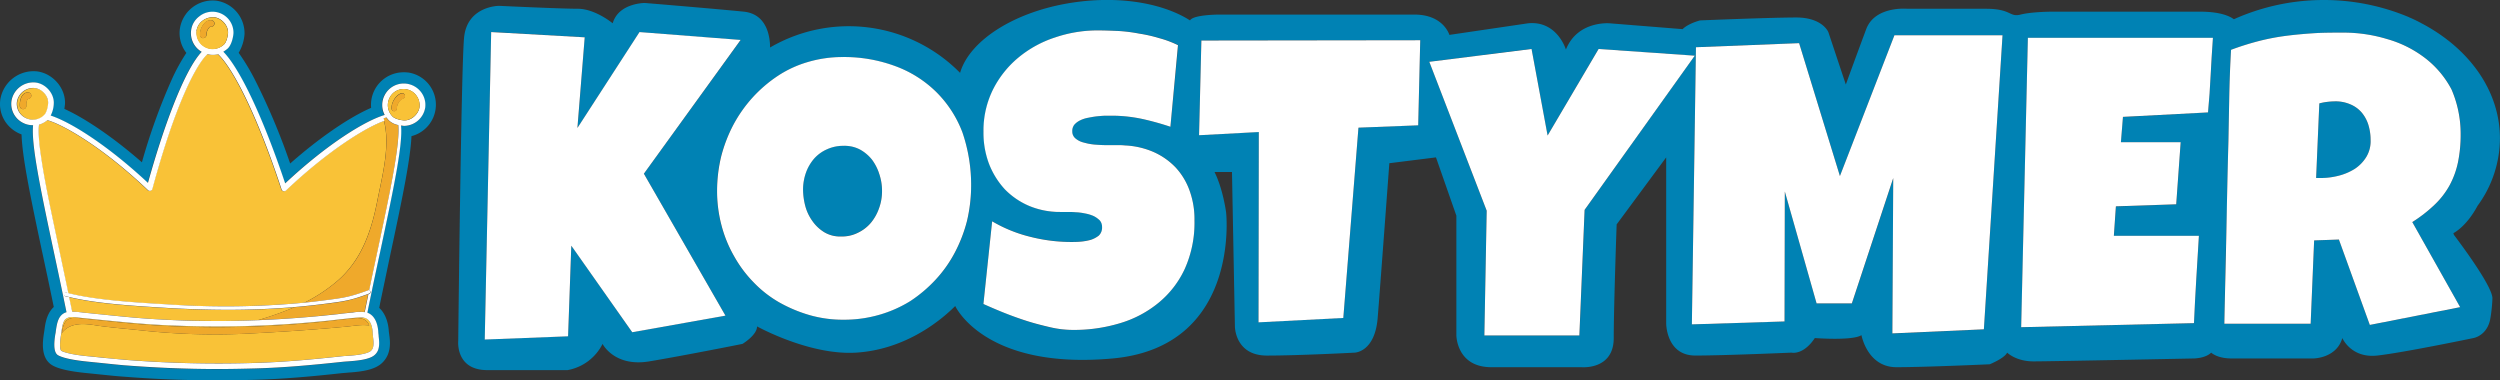 <svg id="Lag_1" data-name="Lag 1" xmlns="http://www.w3.org/2000/svg" viewBox="0 0 1096.26 166.85"><rect x="0" y="0" width="1096.26" height="166.85" fill="#333333" stroke="none"/><defs><style>.cls-1{fill:#0082b4;}.cls-2{fill:#f9c237;}.cls-3{fill:#efa92b;}.cls-4{fill:#fff;}</style></defs><title>kostymerno_vertical_logo</title><path class="cls-1" d="M178.57,31.5a11.11,11.11,0,0,0-1.82-.1A14.29,14.29,0,0,0,162.51,47c-9.43,4.06-22.57,13-35.5,24.4A289.68,289.68,0,0,0,111.21,34a95.74,95.74,0,0,0-6.78-11.15A18.68,18.68,0,0,0,107,14.61,14.47,14.47,0,0,0,94.63,0a14.57,14.57,0,0,0-16,12.41A14.12,14.12,0,0,0,81.49,22.9a83.24,83.24,0,0,0-6.36,11.57A265.87,265.87,0,0,0,62,70.87c-12.3-10.75-24.77-19.24-34-23.42.15-1,.2-1.72.26-1.92C28.72,38.49,23,31.87,16,31A14.78,14.78,0,0,0-.11,43.44,14,14,0,0,0,3.33,54.65a14.72,14.72,0,0,0,5.89,4c.32,9.7,3.5,25.5,8.87,50.74,1.77,8.18,3.54,16.52,5.26,24.92a6.37,6.37,0,0,0-.52.52c-2.71,2.92-3.23,7-3.6,9.75-.05.37-.1.73-.15,1-.58,3.76-1.72,11.53,4,14.5,1.88,1,5.63,2.4,15.8,3.33l6.15.63c3,.31,6,.63,9,.83,13.14,1.05,27,1.62,41,1.62,5.48,0,11.11-.1,16.74-.26,13-.36,25.76-1.56,37.59-2.87,1-.1,2-.15,2.92-.26l2-.15c4.27-.37,9.07-1.05,12.2-3.39a10.57,10.57,0,0,0,3.39-4.44c1.3-3.23.88-6.57.57-8.76-.05-.46-.1-.83-.16-1.19-.26-4.54-1.72-8.14-4.22-10.48.21-.94.37-1.93.57-2.87.37-1.83.79-3.7,1.15-5.53.21-.88.37-1.77.57-2.66,1-4.79,2-9.59,3-14.28,5.26-24.56,8.39-40.2,8.86-49.95a14.26,14.26,0,0,0-1.72-27.95Zm7.56,15.38a9.47,9.47,0,0,1-9,8.08h-.42a5.17,5.17,0,0,1-1.19-.15c.78,8.23-2.92,26.33-9.13,55.52-1.88,8.71-3.75,17.63-5.58,26.54.11.06.26.11.37.16,2.6,1.15,4.17,4.12,4.43,8.39,0,.58.1,1.2.16,1.88.2,1.88.46,4.17-.32,6.1a5.1,5.1,0,0,1-1.77,2.3c-2.14,1.61-6.52,2.13-9.59,2.39l-2,.16c-1,.05-2,.16-3,.26-11.78,1.25-24.45,2.45-37.28,2.82-5.74.15-11.31.26-16.79.26-14.18,0-27.53-.52-40.51-1.62-3-.26-6.1-.57-9.07-.89l-6.1-.62c-3.86-.31-10.8-1.15-14-2.82-1.77-.93-2.24-3.91-1.35-9.33a11.71,11.71,0,0,1,.21-1.35c.31-2.3.67-5.17,2.34-6.89a5.08,5.08,0,0,1,2.35-1.41c-1.77-8.81-3.65-17.57-5.48-26.06-6.31-29.52-10-47.76-9.17-55.95h0a10.33,10.33,0,0,1-4.38-1A9.29,9.29,0,0,1,4.69,44a9.69,9.69,0,0,1,10.53-8.08,9.25,9.25,0,0,1,8,9.39,14.35,14.35,0,0,1-1.36,5.11c8.4,2.71,24.51,12.51,42.65,29.51C71,56.63,80.19,30.77,88.11,22.48a9.36,9.36,0,0,1-4.64-9.38A9.13,9.13,0,0,1,87,7a9.83,9.83,0,0,1,7-2A9.38,9.38,0,0,1,102,14.35h0c-.1,2.13-.94,5.11-2.45,6.62a10.29,10.29,0,0,1-2,1.46c7.25,7.4,17.52,29,27.11,57.72,18.77-17.57,35.4-27.59,43.64-30A9.45,9.45,0,0,1,178,36.45,8.77,8.77,0,0,1,184,40,8.72,8.72,0,0,1,186.13,46.88Z" transform="translate(0.23 0.3)"/><path class="cls-2" d="M128.83,134.42c-9.23.79-18.77,1.2-28.83,1.2-8.34,0-17-.26-26.07-.78C59.75,134,42.28,133,30,130c.41,2.14.88,4.28,1.3,6.36,1.15,0,2.29.11,3.29.21l1.25.16c2.76.26,5.52.57,8.29.83,7.3.73,14.86,1.51,22.26,2,8.39.52,17.15.84,26.8.89,6.57.05,13.14-.11,19.71-.37.15-.05.31-.1.52-.15A137.32,137.32,0,0,0,128.83,134.42Z" transform="translate(0.23 0.3)"/><path class="cls-2" d="M133.21,132.44a70.8,70.8,0,0,0,13.92-9.07c10.9-9.12,15.28-21.74,17.94-34.93,2.29-11.63,5.89-24.61,3.07-35.72-7.76,2.71-24.4,12.72-43.06,30.5a1.18,1.18,0,0,1-1.15.32,1.15,1.15,0,0,1-.83-.79C110.63,45,100.21,28,95.25,23.47a8.23,8.23,0,0,1-2.24.31,9.41,9.41,0,0,1-2.4-.31c-5,4.64-14.13,22.11-24.14,59.07a1.13,1.13,0,0,1-.83.84,1.19,1.19,0,0,1-1.15-.31c-19.6-18.67-37-28.68-44.06-30.66a9.79,9.79,0,0,1-3.7,2c-.26,2.19-.21,6.41,1,14.6,1.62,10.69,4.75,25.49,8.08,41.14,1.26,5.94,2.56,12,3.81,18.14,12.15,3.13,30,4.17,44.37,5A387,387,0,0,0,133.21,132.44Z" transform="translate(0.23 0.3)"/><path class="cls-3" d="M170.13,52.46c-.37-.42-.73-.83-1-1.25a12.46,12.46,0,0,0-1.25.36c.11.37.21.79.31,1.15,2.82,11.05-.78,24.09-3.07,35.72-2.66,13.19-7,25.81-17.94,34.93a72.3,72.3,0,0,1-13.92,9.07c3.34-.31,6.57-.73,9.8-1.15l.84-.1c6.93-.94,9.49-1.3,17.31-4.17a.75.75,0,0,1,.47,0c6.72-32.17,13.81-62.15,12.67-72.42A9,9,0,0,1,170.13,52.46Z" transform="translate(0.23 0.3)"/><path class="cls-3" d="M143.22,132.86c-4.69.62-9.49,1.15-14.39,1.56a137.32,137.32,0,0,1-15.38,5.48c-.16,0-.31.1-.52.15,9.59-.36,19.24-1,28.73-2l6-.62c2-.21,4-.47,6-.68.36-.05.73-.05,1.09-.11a19.17,19.17,0,0,1,4.85-.1c.52-2.66,1.1-5.27,1.62-7.87-7.61,2.81-10.32,3.18-17.21,4.12Z" transform="translate(0.23 0.3)"/><path class="cls-2" d="M155.06,139.06a7.58,7.58,0,0,1-1.15.11l-6,.62c-2,.21-4,.47-6,.68a474.67,474.67,0,0,1-48.7,2.35c-9.7,0-18.51-.37-26.9-.89-7.46-.47-15.07-1.25-22.37-2-2.77-.26-5.53-.57-8.24-.83l-1.3-.16a23.52,23.52,0,0,0-2.82-.21,4.13,4.13,0,0,0-3.18,1c-1.15,1.2-1.41,3.6-1.67,5.53a9.14,9.14,0,0,1-.21,1.41c-.93,5.94.06,6.77.11,6.83,2,1.09,6.78,2,13,2.5l6.1.62c3,.32,6,.63,9,.84a515.7,515.7,0,0,0,57,1.35c12.72-.36,25.34-1.56,37.07-2.81,1.05-.11,2.09-.21,3.13-.26l2-.16c4.33-.36,7.14-1,8.34-1.93a2.45,2.45,0,0,0,.94-1.25h0c.58-1.35.32-3.23.16-4.9a13.68,13.68,0,0,1-.16-2c-.1-1.88-.68-5.27-3-6.26A11.61,11.61,0,0,0,155.06,139.06Zm6.62,3.34c-3.55-.42-6.31.16-9.91.52-14.81,1.41-29.72,2.4-44.58,3.13a294.75,294.75,0,0,1-45.83-1.51c-6.36-.68-14.13-1.31-19.71-2.19-4.74-.78-10.37-1.25-14,2.5-.26.26-.47.57-.73.84.26-1.93.68-4,1.83-5.22,1.92-2.14,5.73-1.25,8.18-1,10,1,20,2.19,30,2.82,8.76.57,17.52.83,26.28.88a455.3,455.3,0,0,0,47.55-2.34c3.91-.42,7.82-.94,11.73-1.31,2.14-.21,4.69-.73,6.73.16A4.83,4.83,0,0,1,161.68,142.4Z" transform="translate(0.23 0.3)"/><path class="cls-3" d="M152.5,139.53c-3.91.37-7.82.89-11.73,1.31a455.3,455.3,0,0,1-47.55,2.34c-8.76-.05-17.52-.31-26.28-.88-10-.63-20-1.83-30-2.82-2.45-.26-6.26-1.15-8.18,1-1.15,1.25-1.57,3.29-1.83,5.22.26-.27.47-.58.73-.84,3.6-3.75,9.23-3.28,14-2.5,5.58.88,13.35,1.51,19.71,2.19a294.75,294.75,0,0,0,45.83,1.51c14.86-.73,29.77-1.72,44.58-3.13,3.6-.36,6.36-.94,9.91-.52a4.83,4.83,0,0,0-2.45-2.71C157.19,138.8,154.64,139.32,152.5,139.53Z" transform="translate(0.23 0.3)"/><path class="cls-2" d="M21,45.11h0a6.82,6.82,0,0,0-5.89-6.78,4.09,4.09,0,0,0-.78,0,7.22,7.22,0,0,0-7,6,7,7,0,0,0,3.81,7.14,7.1,7.1,0,0,0,8.24-1.25A10.43,10.43,0,0,0,21,45.11ZM12.2,43c-.53.06-1,1.62-.89,3A1.41,1.41,0,0,1,10,47.56h-.1A1.42,1.42,0,0,1,8.44,46.2c-.15-2.29.63-5.84,3.49-6a1.48,1.48,0,0,1,1.57,1.3A1.39,1.39,0,0,1,12.2,43Z" transform="translate(0.23 0.3)"/><path class="cls-4" d="M178.05,36.4a9.4,9.4,0,0,0-9.65,5.11,9.3,9.3,0,0,0,.06,8.6c-8.24,2.4-24.87,12.41-43.64,30C115.22,51.42,105,29.78,97.7,22.38a13.52,13.52,0,0,0,2-1.46c1.51-1.52,2.29-4.49,2.45-6.63h0A9.22,9.22,0,0,0,87.07,6.94a9,9,0,0,0-3.5,6.1,9.46,9.46,0,0,0,4.64,9.39c-7.87,8.29-17.1,34.15-23.56,57.46C46.5,62.94,30.39,53.09,22,50.37a12.44,12.44,0,0,0,1.35-5.1c.32-4.49-3.49-8.87-8-9.39A9.71,9.71,0,0,0,4.79,44a9.32,9.32,0,0,0,5.11,9.6,9.35,9.35,0,0,0,4.38,1h0c-.83,8.18,2.87,26.43,9.18,55.94,1.82,8.55,3.7,17.31,5.47,26.07A5,5,0,0,0,26.59,138c-1.67,1.77-2,4.64-2.35,6.88a9.44,9.44,0,0,1-.21,1.36c-.89,5.47-.42,8.45,1.36,9.33,3.18,1.67,10.11,2.45,14,2.82l6.1.62c3,.32,6,.63,9.07.89,13,1,26.33,1.62,40.51,1.62,5.48,0,11.06-.11,16.79-.27,12.83-.36,25.5-1.56,37.28-2.81,1-.11,2-.21,3-.26l2-.16c3.08-.26,7.46-.78,9.59-2.4a5.41,5.41,0,0,0,1.78-2.29c.78-1.93.52-4.28.31-6.1,0-.68-.16-1.3-.16-1.88-.26-4.27-1.82-7.25-4.43-8.39l-.36-.16c1.82-9,3.7-17.88,5.58-26.54,6.2-29.14,10-47.29,9.17-55.53l1.2.16h.42a9.51,9.51,0,0,0,9-8.08,9.23,9.23,0,0,0-2-6.94A9.52,9.52,0,0,0,178.05,36.4ZM85.92,13.3a6.81,6.81,0,0,1,2.61-4.48A7.38,7.38,0,0,1,93,7.26a4.09,4.09,0,0,1,.78,0c2.92.31,6.15,3.39,6,6.88-.11,1.67-.79,4.12-1.73,5a7.11,7.11,0,0,1-12-5.9ZM11,51.42a6.87,6.87,0,0,1-3.81-7.15,7.26,7.26,0,0,1,7-6,4.09,4.09,0,0,1,.78.05c3,.31,6.15,3.34,5.89,6.78h0c-.1,1.66-.78,4.12-1.72,5A7,7,0,0,1,11,51.42Zm152.19,94.11c0,.62.1,1.3.16,2,.21,1.67.41,3.55-.16,4.9h0a3.14,3.14,0,0,1-.94,1.25c-1.25.89-4,1.57-8.34,1.93l-2,.16c-1,0-2.09.16-3.13.26-11.73,1.25-24.35,2.45-37.07,2.82a517.68,517.68,0,0,1-57-1.36c-3-.26-6.05-.57-9-.83l-6.1-.63c-6.26-.52-11-1.46-13-2.5,0,0-1.05-.84-.11-6.83.05-.42.16-.94.21-1.41.26-1.93.57-4.33,1.67-5.53a4.27,4.27,0,0,1,3.18-1,25.42,25.42,0,0,1,2.81.21l1.31.16c2.76.26,5.52.57,8.24.83,7.35.73,14.91,1.51,22.36,2,8.45.52,17.21.84,26.91.89a474.13,474.13,0,0,0,48.7-2.35c2-.21,4-.41,6-.67l6-.63a8.06,8.06,0,0,1,1.14-.1c1.83-.21,3.71-.42,5.17.2C162.51,140.26,163.09,143.6,163.19,145.53ZM161.63,127a.82.82,0,0,1,.1,1.56,3.76,3.76,0,0,0-.42.16c-.52,2.6-1.09,5.26-1.61,7.87a15.41,15.41,0,0,0-4.85.1,6.83,6.83,0,0,1-1.1.11c-2,.21-4,.42-6,.68l-6,.62c-9.54.94-19.13,1.62-28.73,2-6.57.26-13.19.37-19.71.37-9.64,0-18.4-.37-26.8-.89-7.45-.47-15-1.25-22.26-2-2.76-.26-5.53-.57-8.29-.83-.36-.06-.78-.11-1.25-.16a22.66,22.66,0,0,0-3.29-.21c-.41-2.14-.88-4.27-1.3-6.36-.57-.16-1.15-.26-1.72-.42a.82.82,0,0,1-.57-1,.84.84,0,0,1,1-.57c.31.1.62.16.94.26-1.25-6.1-2.56-12.15-3.81-18.14C22.62,94.43,19.44,79.62,17.88,69c-1.25-8.24-1.3-12.46-1-14.6a10.34,10.34,0,0,0,3.7-2c7.09,2,24.45,12,44.06,30.66a1.18,1.18,0,0,0,1.14.31,1.16,1.16,0,0,0,.84-.84c10-37,19.13-54.43,24.14-59.07a9.41,9.41,0,0,0,2.4.31,8,8,0,0,0,2.24-.31c5,4.59,15.38,21.48,27.84,59.28a1.19,1.19,0,0,0,2,.47c18.67-17.72,35.3-27.79,43.07-30.5-.1-.36-.21-.78-.31-1.15.47-.15.88-.26,1.25-.36a11.49,11.49,0,0,0,1,1.25,8.56,8.56,0,0,0,4.17,2.09C175.44,64.82,168.35,94.8,161.63,127Zm22.1-80.4c-.31,2.87-3.39,6.1-6.88,5.89-1.72-.1-4.07-.78-4.95-1.72a7,7,0,0,1-1.31-8.13,6.87,6.87,0,0,1,11.63-1.2A7.25,7.25,0,0,1,183.73,46.57Z" transform="translate(0.23 0.3)"/><path class="cls-2" d="M98,19.2c.94-.94,1.62-3.34,1.73-5,.15-3.44-3.08-6.52-6-6.88a4.09,4.09,0,0,0-.78,0,7.38,7.38,0,0,0-4.43,1.56,6.7,6.7,0,0,0-2.61,4.48,7.1,7.1,0,0,0,12,5.9Zm-9.12-2.77a1.39,1.39,0,0,1-1.41-1.35,7.59,7.59,0,0,1,2.14-5.37,3.88,3.88,0,0,1,2.92-1.15,1.44,1.44,0,0,1-.26,2.87,1.11,1.11,0,0,0-.68.31,4.81,4.81,0,0,0-1.25,3.13,1.45,1.45,0,0,1-1.36,1.51C88.89,16.43,88.89,16.43,88.84,16.43Z" transform="translate(0.23 0.3)"/><path class="cls-2" d="M177.74,38.8a6.86,6.86,0,0,0-7.15,3.81,7,7,0,0,0,1.31,8.13c.88.94,3.23,1.62,4.95,1.72,3.44.16,6.52-3,6.88-5.89a7,7,0,0,0-1.51-5.16A6.81,6.81,0,0,0,177.74,38.8Zm-1.25,4.07c-1.41.47-2.77,2.71-2.72,4.32a1.18,1.18,0,0,1-1.14,1.26h0a1.2,1.2,0,0,1-1.2-1.15c-.11-2.45,1.66-5.84,4.27-6.73a1.18,1.18,0,0,1,1.51.73A1.11,1.11,0,0,1,176.49,42.87Z" transform="translate(0.23 0.3)"/><path class="cls-4" d="M161.16,127c-7.82,2.86-10.38,3.23-17.31,4.17l-.84.1c-3.23.42-6.51.84-9.8,1.15a367.45,367.45,0,0,1-59.18.78c-14.39-.83-32.22-1.88-44.37-5-.31-.11-.62-.16-.94-.26a.81.81,0,1,0-.41,1.56c.57.16,1.14.31,1.72.42,12.3,3,29.77,4,43.9,4.85,9.07.52,17.73.78,26.07.78,10,0,19.6-.42,28.83-1.2q7.35-.63,14.39-1.57l.84-.1c6.93-.94,9.59-1.3,17.2-4.12a2.47,2.47,0,0,0,.42-.16.81.81,0,0,0,.47-1,1,1,0,0,0-.58-.52C161.47,126.91,161.31,126.91,161.16,127Z" transform="translate(0.23 0.3)"/><path class="cls-3" d="M12,40.21c-2.87.26-3.65,3.75-3.5,6A1.43,1.43,0,0,0,9.9,47.61H10a1.44,1.44,0,0,0,1.35-1.51c-.1-1.41.37-3,.89-3a1.47,1.47,0,0,0,1.3-1.57A1.44,1.44,0,0,0,12,40.21Z" transform="translate(0.23 0.3)"/><path class="cls-3" d="M90.25,14.87a4.81,4.81,0,0,1,1.25-3.13c.26-.26.47-.37.68-.31a1.44,1.44,0,0,0,.26-2.87,3.43,3.43,0,0,0-2.92,1.15,7.73,7.73,0,0,0-2.14,5.37,1.42,1.42,0,0,0,1.41,1.35h.1A1.43,1.43,0,0,0,90.25,14.87Z" transform="translate(0.23 0.3)"/><path class="cls-3" d="M175.76,40.68c-2.61.88-4.44,4.27-4.28,6.72a1.24,1.24,0,0,0,1.2,1.15h0a1.21,1.21,0,0,0,1.15-1.25A4.93,4.93,0,0,1,176.59,43a1.18,1.18,0,0,0,.73-1.51A1.22,1.22,0,0,0,175.76,40.68Z" transform="translate(0.23 0.3)"/><path class="cls-1" d="M1075.59,101.94s5.62-2.69,10.6-12A50.16,50.16,0,0,0,1096,60.4c0-21.08-13.67-39.61-34.37-50.48-3.07-1.66-5.24-2.55-5.24-2.55a.4.4,0,0,1-.26-.13,96.35,96.35,0,0,0-76.8.9c-2.05-1.54-6.39-3.33-15-3.33H899.87s-9,0-14.06,1.28S882,3.54,870.48,3.54H836s-14.06-1.28-17.89,8.94-8.94,24.28-8.94,24.28l-7.67-23s-2.56-6.39-14.06-6.39-42.17,1.28-42.17,1.28-5.11,1.27-7.67,3.83l-32-2.56s-14.06-1.27-19.17,11.51c0,0-3.83-12.78-16.61-11.51L635.33,15S632.78,6.09,620,6.09H534.38S523,6.09,521.6,8.65C510.35,1.49,492.46-2,472.78.47,446.07,3.79,425,17,420.77,31.65a68.48,68.48,0,0,0-83.32-11.12c0-3.32-.64-14.57-11.51-15.72C313.17,3.54,282.49,1,282.49,1S271,1,268.44,9.92c0,0-7.67-6.38-15.34-6.38s-34.5-1.28-34.5-1.28-14.06,0-15.34,14.05-2.55,132.91-2.55,132.91S199.43,162,213.49,162h35.14A21.43,21.43,0,0,0,264,150.5s5.12,10.22,20.45,7.67,40.9-7.67,40.9-7.67,6.39-3.84,6.39-7.67c0,0,23,12.78,43.45,11.5s35.78-12.78,43.45-20.44c0,0,12.78,28.11,69,23S537.44,93,537.44,93s-1.27-10.22-5.11-17.89H540l1.28,67.73s0,12.78,14.06,12.78,38.33-1.28,38.33-1.28,9,0,10.23-15.33S609,71.27,609,71.27l20.45-2.56,8.94,25.56v52.39s0,14.06,15.34,14.06h39.61s14.06,1.28,14.06-12.78,1.28-49.84,1.28-49.84l21.72-29.39v72.84s0,14.06,12.78,14.06,42.18-1.28,42.18-1.28,5.11,1.28,10.22-6.39c0,0,16.61,1.28,20.45-1.28,0,0,2.55,14.06,15.33,14.06s40.9-1.28,40.9-1.28,6.39-2.55,7.66-5.11c0,0,3.84,3.84,11.5,3.84s70.29-1.28,70.29-1.28,5.11,0,7.67-2.56c0,0,2.56,2.56,8.94,2.56h35.79s10.22,0,12.78-8.95c0,0,3.83,8.95,15.33,7.67s42.17-7.67,42.17-7.67,6.14-1,7.42-8.69a66.45,66.45,0,0,0,.89-8.43c.51-4.73-12.91-22.88-16.87-28.12ZM410,122.38a59.78,59.78,0,0,1-11.11,9.33,54,54,0,0,1-13.55,6,55.37,55.37,0,0,1-15.46,2.17,53.24,53.24,0,0,1-15.08-2,62.26,62.26,0,0,1-13.42-5.63,50.09,50.09,0,0,1-11.25-8.81,53.91,53.91,0,0,1-8.56-11.51,54.74,54.74,0,0,1-5.5-13.54,59.14,59.14,0,0,1-1.91-15.08,64.65,64.65,0,0,1,1.79-15,63.83,63.83,0,0,1,5.36-13.8,60,60,0,0,1,8.44-12,59.35,59.35,0,0,1,11-9.45,48.39,48.39,0,0,1,13.29-6.14,53.32,53.32,0,0,1,15.08-2.17,64.49,64.49,0,0,1,23.26,4A50.15,50.15,0,0,1,410.29,40a49.57,49.57,0,0,1,11.5,17.76,71.15,71.15,0,0,1,3.83,23.39,68.28,68.28,0,0,1-1.78,15.46,63.26,63.26,0,0,1-5.37,13.93A55.3,55.3,0,0,1,410,122.38Zm-133,23-26.71-38-1.4,39.75-36.55,1.4,2.81-134.82,41,2.3L253,55.8l27.22-42,44.35,3.45L282.11,75.87l35.78,62.23Zm242.3-27.86a42,42,0,0,1-11.5,14.95,48.18,48.18,0,0,1-17,9,69.43,69.43,0,0,1-21,2.93,44.11,44.11,0,0,1-9.46-1.15c-3.45-.76-6.9-1.66-10.47-2.81S443,138,439.68,136.7s-6.13-2.56-8.69-3.71l3.84-36.29a61.8,61.8,0,0,0,16.61,6.77,73.25,73.25,0,0,0,17.89,2.3c1.15,0,2.43,0,4.09-.13a25.59,25.59,0,0,0,4.47-.76A11.34,11.34,0,0,0,481.6,103a4.83,4.83,0,0,0,1.53-3.83,4.21,4.21,0,0,0-1-2.82,10.42,10.42,0,0,0-2.68-1.91,16.59,16.59,0,0,0-3.84-1.15,23.32,23.32,0,0,0-4.09-.51c-1.4-.13-2.55-.13-3.83-.13h-2.81a34.91,34.91,0,0,1-13.8-2.69,32.66,32.66,0,0,1-10.61-7.28,35.42,35.42,0,0,1-6.9-11.12,38.68,38.68,0,0,1-2.43-14.06,40.47,40.47,0,0,1,4.22-18.65,43.71,43.71,0,0,1,11.12-13.93,48.87,48.87,0,0,1,16.1-8.82A57.72,57.72,0,0,1,481.34,13c2.81,0,5.88.13,9,.26a69.17,69.17,0,0,1,9.07,1.15,63.77,63.77,0,0,1,8.82,2,45.12,45.12,0,0,1,8.18,3.07L513,55.29a120.56,120.56,0,0,0-12.53-3.45,64.39,64.39,0,0,0-12.78-1.4h-2.94c-1.15,0-2.42.12-3.83.25s-2.68.38-4,.64a13.21,13.21,0,0,0-3.58,1.15,7.9,7.9,0,0,0-2.56,1.92,4.46,4.46,0,0,0-.89,2.94,3.89,3.89,0,0,0,1.4,3.06A8.54,8.54,0,0,0,475,62.19a25.61,25.61,0,0,0,4.73.9c1.79.12,3.45.25,5.11.25h4.73a28.45,28.45,0,0,1,3.58.13,35.45,35.45,0,0,1,12.65,2.94,30.35,30.35,0,0,1,9.59,6.77,29.47,29.47,0,0,1,6,10.1,36.81,36.81,0,0,1,2.17,13.16A49.34,49.34,0,0,1,519.3,117.53ZM621.66,54.65l-26.2,1-6.64,83.44L551.63,141l.13-83.45L525.56,59l1-41.54,96-.12Zm73,37.06-2.3,55.08H650.67l1-54.69L626.52,26.79l44.85-5.62,7,38,22.37-38,42.17,2.94ZM877.89,15.16h0l-8.18,129-40.13,1.79L830,77.78l-18.15,55H796.36L782.43,83.66l-.13,57-40.64,1.28L743.45,20.4l45.24-1.79,17.89,58.28,23.9-61.73h47.41v-.25h0Zm84,126.27-75.78,1.78L889,16.31h81.15c-.39,5.5-.64,11-1,16.36S968.49,43.53,968,49L930.67,51l-.9,11.11H956l-1.92,27.23-26.45.89-.89,12.91H964c-.38,6.39-.77,12.9-1.15,19.17S962.1,135,961.85,141.43Zm77.06.76-13.55-37.44-10.86.38L1013,141.68H975.14c.26-13.42.51-26.71.89-40s.52-26.58.9-40c.13-6.77.25-13.42.38-20.06s.39-13.29.77-20.07a120.82,120.82,0,0,1,12.14-3.83,99.6,99.6,0,0,1,12-2.3q5.94-.76,12.27-1.15c4.09-.26,8.44-.26,12.65-.26a66.05,66.05,0,0,1,19.43,2.82,49.47,49.47,0,0,1,16.61,8.3,42,42,0,0,1,11.63,13.8,49.18,49.18,0,0,1,4,19.43,60.74,60.74,0,0,1-1.15,12.39A37.27,37.27,0,0,1,1073.92,81a35.18,35.18,0,0,1-6.64,8.56,61.27,61.27,0,0,1-9.71,7.54l21,37.32Z" transform="translate(0.23 0.3)"/><path class="cls-1" d="M382.17,69.73a17.57,17.57,0,0,0-5.24-4.47,14.42,14.42,0,0,0-7.15-1.66,17.1,17.1,0,0,0-7.41,1.53,16.34,16.34,0,0,0-5.63,4.09,19.37,19.37,0,0,0-3.57,6.14,22.82,22.82,0,0,0-1.28,7.28,29.53,29.53,0,0,0,1,7.41,20.18,20.18,0,0,0,3.19,6.65,17.3,17.3,0,0,0,5.24,4.85,13.43,13.43,0,0,0,7.29,1.79,15.45,15.45,0,0,0,7.41-1.66,17,17,0,0,0,5.62-4.34A20.59,20.59,0,0,0,385.24,91a21.66,21.66,0,0,0,1.28-7.54,22.81,22.81,0,0,0-1.15-7.29A21.41,21.41,0,0,0,382.17,69.73Z" transform="translate(0.23 0.3)"/><path class="cls-1" d="M1037.38,68.58a13.35,13.35,0,0,0,1.91-7.41,22.72,22.72,0,0,0-1-6.77,15.55,15.55,0,0,0-2.94-5.37,13.29,13.29,0,0,0-5-3.58,16.32,16.32,0,0,0-6.9-1.28,30.8,30.8,0,0,0-3.45.26,23.22,23.22,0,0,0-3.2.64l-1.4,32.71h2.17a31.64,31.64,0,0,0,7.67-1,24.66,24.66,0,0,0,7-2.94A16.63,16.63,0,0,0,1037.38,68.58Z" transform="translate(0.23 0.3)"/><polygon class="cls-4" points="324.77 17.51 280.42 14.06 253.2 56.11 256.4 16.36 215.38 14.06 212.56 148.89 249.11 147.48 250.52 107.74 277.23 145.69 318.12 138.41 282.34 76.17 324.77 17.51"/><path class="cls-4" d="M425.62,81.11a71.15,71.15,0,0,0-3.83-23.39A49.57,49.57,0,0,0,410.29,40,50.15,50.15,0,0,0,392.4,28.71a64.49,64.49,0,0,0-23.26-4,53.32,53.32,0,0,0-15.08,2.17,48.39,48.39,0,0,0-13.29,6.14,59.35,59.35,0,0,0-11,9.45,60,60,0,0,0-8.44,12A63.83,63.83,0,0,0,316,68.33a64.65,64.65,0,0,0-1.79,15,59.14,59.14,0,0,0,1.91,15.08,54.74,54.74,0,0,0,5.5,13.54,53.91,53.91,0,0,0,8.56,11.51,50.09,50.09,0,0,0,11.25,8.81,62.26,62.26,0,0,0,13.42,5.63,53.24,53.24,0,0,0,15.08,2,55.37,55.37,0,0,0,15.46-2.17,54,54,0,0,0,13.55-6A59.78,59.78,0,0,0,410,122.38a55.3,55.3,0,0,0,8.44-11.88,63.26,63.26,0,0,0,5.37-13.93A68.28,68.28,0,0,0,425.62,81.11ZM385.24,91a20.59,20.59,0,0,1-3.58,6.39,17,17,0,0,1-5.62,4.34,15.45,15.45,0,0,1-7.41,1.66,13.43,13.43,0,0,1-7.29-1.79,17.3,17.3,0,0,1-5.24-4.85,20.18,20.18,0,0,1-3.19-6.65,29.53,29.53,0,0,1-1-7.41,22.82,22.82,0,0,1,1.28-7.28,19.37,19.37,0,0,1,3.57-6.14,16.34,16.34,0,0,1,5.63-4.09,17.1,17.1,0,0,1,7.41-1.53,14.42,14.42,0,0,1,7.15,1.66,17.57,17.57,0,0,1,5.24,4.47,21.41,21.41,0,0,1,3.2,6.39,22.81,22.81,0,0,1,1.15,7.29A21.66,21.66,0,0,1,385.24,91Z" transform="translate(0.23 0.3)"/><path class="cls-4" d="M515.34,73.18a30.35,30.35,0,0,0-9.59-6.77,35.45,35.45,0,0,0-12.65-2.94,28.45,28.45,0,0,0-3.58-.13h-4.73c-1.66,0-3.32-.12-5.11-.25a25.61,25.61,0,0,1-4.73-.9,8.54,8.54,0,0,1-3.58-1.79,3.89,3.89,0,0,1-1.4-3.06,4.46,4.46,0,0,1,.89-2.94,7.9,7.9,0,0,1,2.56-1.92A13.21,13.21,0,0,1,477,51.33c1.28-.26,2.68-.51,4-.64s2.68-.25,3.83-.25h2.94a64.39,64.39,0,0,1,12.78,1.4A120.56,120.56,0,0,1,513,55.29l3.32-35.78a45.12,45.12,0,0,0-8.18-3.07,63.77,63.77,0,0,0-8.82-2,69.17,69.17,0,0,0-9.07-1.15c-3.07-.13-6.14-.26-9-.26a57.72,57.72,0,0,0-18.78,3.07,48.87,48.87,0,0,0-16.1,8.82,43.71,43.71,0,0,0-11.12,13.93,40.47,40.47,0,0,0-4.22,18.65,38.68,38.68,0,0,0,2.43,14.06,35.42,35.42,0,0,0,6.9,11.12,32.66,32.66,0,0,0,10.61,7.28,34.91,34.91,0,0,0,13.8,2.69h2.81c1.28,0,2.43,0,3.83.13a23.32,23.32,0,0,1,4.09.51,16.59,16.59,0,0,1,3.84,1.15,10.42,10.42,0,0,1,2.68,1.91,4.23,4.23,0,0,1,1,2.82A4.83,4.83,0,0,1,481.6,103a11.34,11.34,0,0,1-3.71,1.92,25.59,25.59,0,0,1-4.47.76c-1.66.13-2.94.13-4.09.13a73.25,73.25,0,0,1-17.89-2.3,61.8,61.8,0,0,1-16.61-6.77L431,133c2.56,1.15,5.5,2.43,8.69,3.71s6.65,2.55,10.23,3.7,7,2,10.47,2.81a44.11,44.11,0,0,0,9.46,1.15,69.43,69.43,0,0,0,21-2.93,48.18,48.18,0,0,0,17-9,42,42,0,0,0,11.5-14.95,49.34,49.34,0,0,0,4.21-21.09,36.81,36.81,0,0,0-2.17-13.16A29.47,29.47,0,0,0,515.34,73.18Z" transform="translate(0.23 0.3)"/><polygon class="cls-4" points="526.81 17.77 525.79 59.3 551.99 57.9 551.86 141.35 589.05 139.43 595.69 55.98 621.89 54.96 622.78 17.64 526.81 17.77"/><polygon class="cls-4" points="700.99 21.48 678.63 59.43 671.6 21.48 626.75 27.1 651.92 92.4 650.9 147.1 692.56 147.1 694.86 92.02 743.17 24.41 700.99 21.48"/><polygon class="cls-4" points="806.81 77.19 788.92 18.92 743.68 20.71 741.89 142.24 782.53 140.96 782.65 83.97 796.58 133.04 812.05 133.04 830.19 78.09 829.81 146.2 869.94 144.41 878.12 15.47 830.71 15.47 806.81 77.19"/><path class="cls-4" d="M877.89,15.16v0Z" transform="translate(0.23 0.3)"/><path class="cls-4" d="M877.89,14.91Z" transform="translate(0.23 0.3)"/><path class="cls-4" d="M964,103.09H926.71l.89-12.91,26.45-.89L956,62.06h-26.2l.9-11.11L968,49c.51-5.5.9-11,1.15-16.36s.64-10.86,1-16.36H889l-2.94,126.9,75.78-1.78c.25-6.39.64-12.78,1-19.17S963.64,109.48,964,103.09Z" transform="translate(0.23 0.3)"/><path class="cls-4" d="M1057.57,97.08a61.27,61.27,0,0,0,9.71-7.54,35.18,35.18,0,0,0,6.64-8.56,37.27,37.27,0,0,0,3.71-10.23,60.74,60.74,0,0,0,1.15-12.39,49.18,49.18,0,0,0-4-19.43,42,42,0,0,0-11.63-13.8,49.47,49.47,0,0,0-16.61-8.3A66.05,66.05,0,0,0,1027.15,14c-4.21,0-8.56,0-12.65.26s-8.31.64-12.27,1.15a99.6,99.6,0,0,0-12,2.3,120.82,120.82,0,0,0-12.14,3.83c-.38,6.78-.64,13.42-.77,20.07s-.25,13.29-.38,20.06c-.38,13.42-.64,26.71-.9,40s-.63,26.58-.89,40H1013l1.53-36.55,10.86-.38,13.55,37.44,39.62-7.79Zm-32.33-20.32a31.64,31.64,0,0,1-7.67,1h-2.17l1.4-32.71a23.22,23.22,0,0,1,3.2-.64,30.8,30.8,0,0,1,3.45-.26,16.32,16.32,0,0,1,6.9,1.28,13.29,13.29,0,0,1,5,3.58,15.55,15.55,0,0,1,2.94,5.37,22.72,22.72,0,0,1,1,6.77,13.35,13.35,0,0,1-1.91,7.41,16.63,16.63,0,0,1-5.12,5.24A24.66,24.66,0,0,1,1025.24,76.76Z" transform="translate(0.23 0.3)"/></svg>